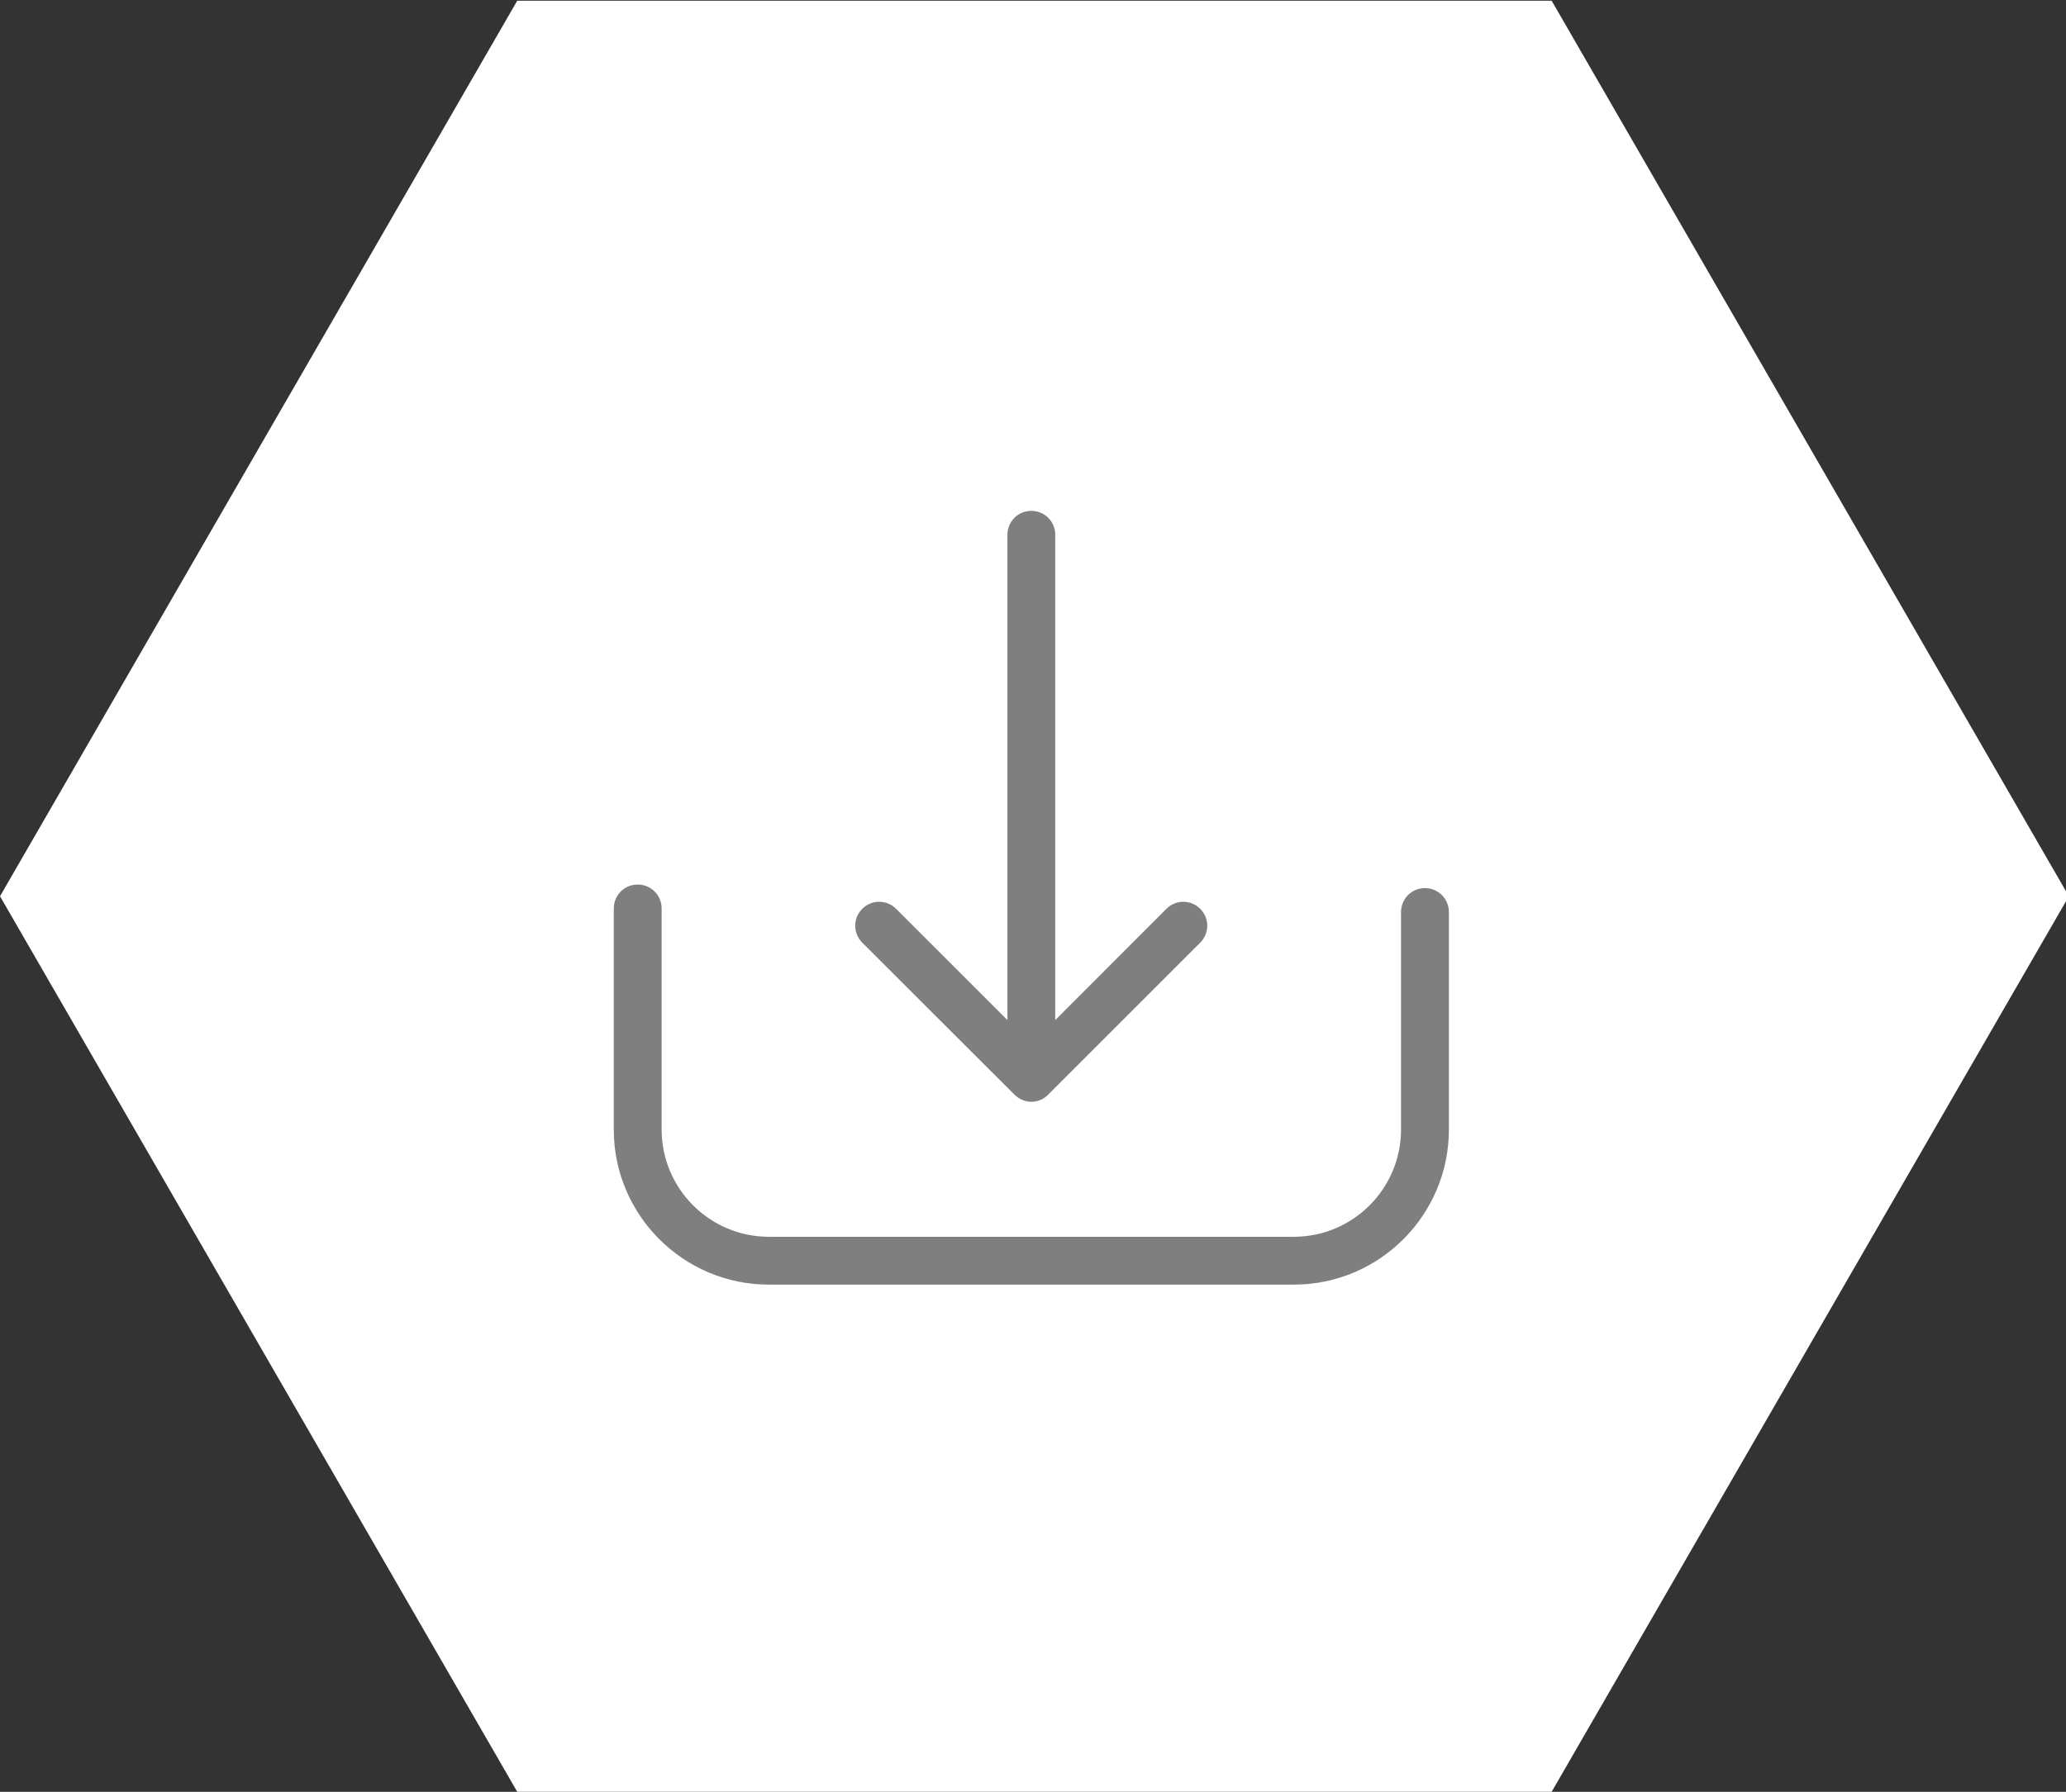 <?xml version="1.0" encoding="utf-8"?>
<!-- Generator: Adobe Illustrator 16.0.0, SVG Export Plug-In . SVG Version: 6.00 Build 0)  -->
<!DOCTYPE svg PUBLIC "-//W3C//DTD SVG 1.1//EN" "http://www.w3.org/Graphics/SVG/1.1/DTD/svg11.dtd">
<svg version="1.1" id="Layer_1" xmlns="http://www.w3.org/2000/svg" xmlns:xlink="http://www.w3.org/1999/xlink" x="0px" y="0px"
	 width="464.75px" height="403.186px" viewBox="0 0 464.75 403.186" enable-background="new 0 0 464.75 403.186"
	 xml:space="preserve">
<rect x="0" y="0" width="464.75" height="403.186" fill="#333333" stroke="none"/>
<polygon fill="#FFFFFF" points="116.351,403.166 0.002,201.666 116.351,0.166 349.05,0.166 465.398,201.666 349.05,403.166 "/>
<g>
	<g>
		<path fill="#7F7F7F" d="M320.547,199.827c-2.99,0-5.381,2.393-5.381,5.382v48.959c0,13.315-10.845,24.119-24.121,24.119H172.956
			c-13.316,0-24.121-10.844-24.121-24.119v-49.757c0-2.989-2.392-5.381-5.382-5.381c-2.99,0-5.382,2.392-5.382,5.381v49.757
			c0,19.256,15.667,34.884,34.885,34.884h118.089c19.257,0,34.885-15.667,34.885-34.884v-48.959
			C325.93,202.259,323.537,199.827,320.547,199.827z"/>
		<path fill="#7F7F7F" d="M228.212,246.313c1.037,1.037,2.433,1.595,3.788,1.595s2.751-0.518,3.787-1.595l34.207-34.207
			c2.113-2.111,2.113-5.501,0-7.613c-2.112-2.113-5.501-2.113-7.614,0l-24.999,25.036V120.33c0-2.99-2.391-5.382-5.381-5.382
			c-2.99,0-5.382,2.392-5.382,5.382v109.198l-25.038-25.036c-2.112-2.113-5.501-2.113-7.614,0c-2.113,2.112-2.113,5.502,0,7.613
			L228.212,246.313z"/>
	</g>
</g>
</svg>
